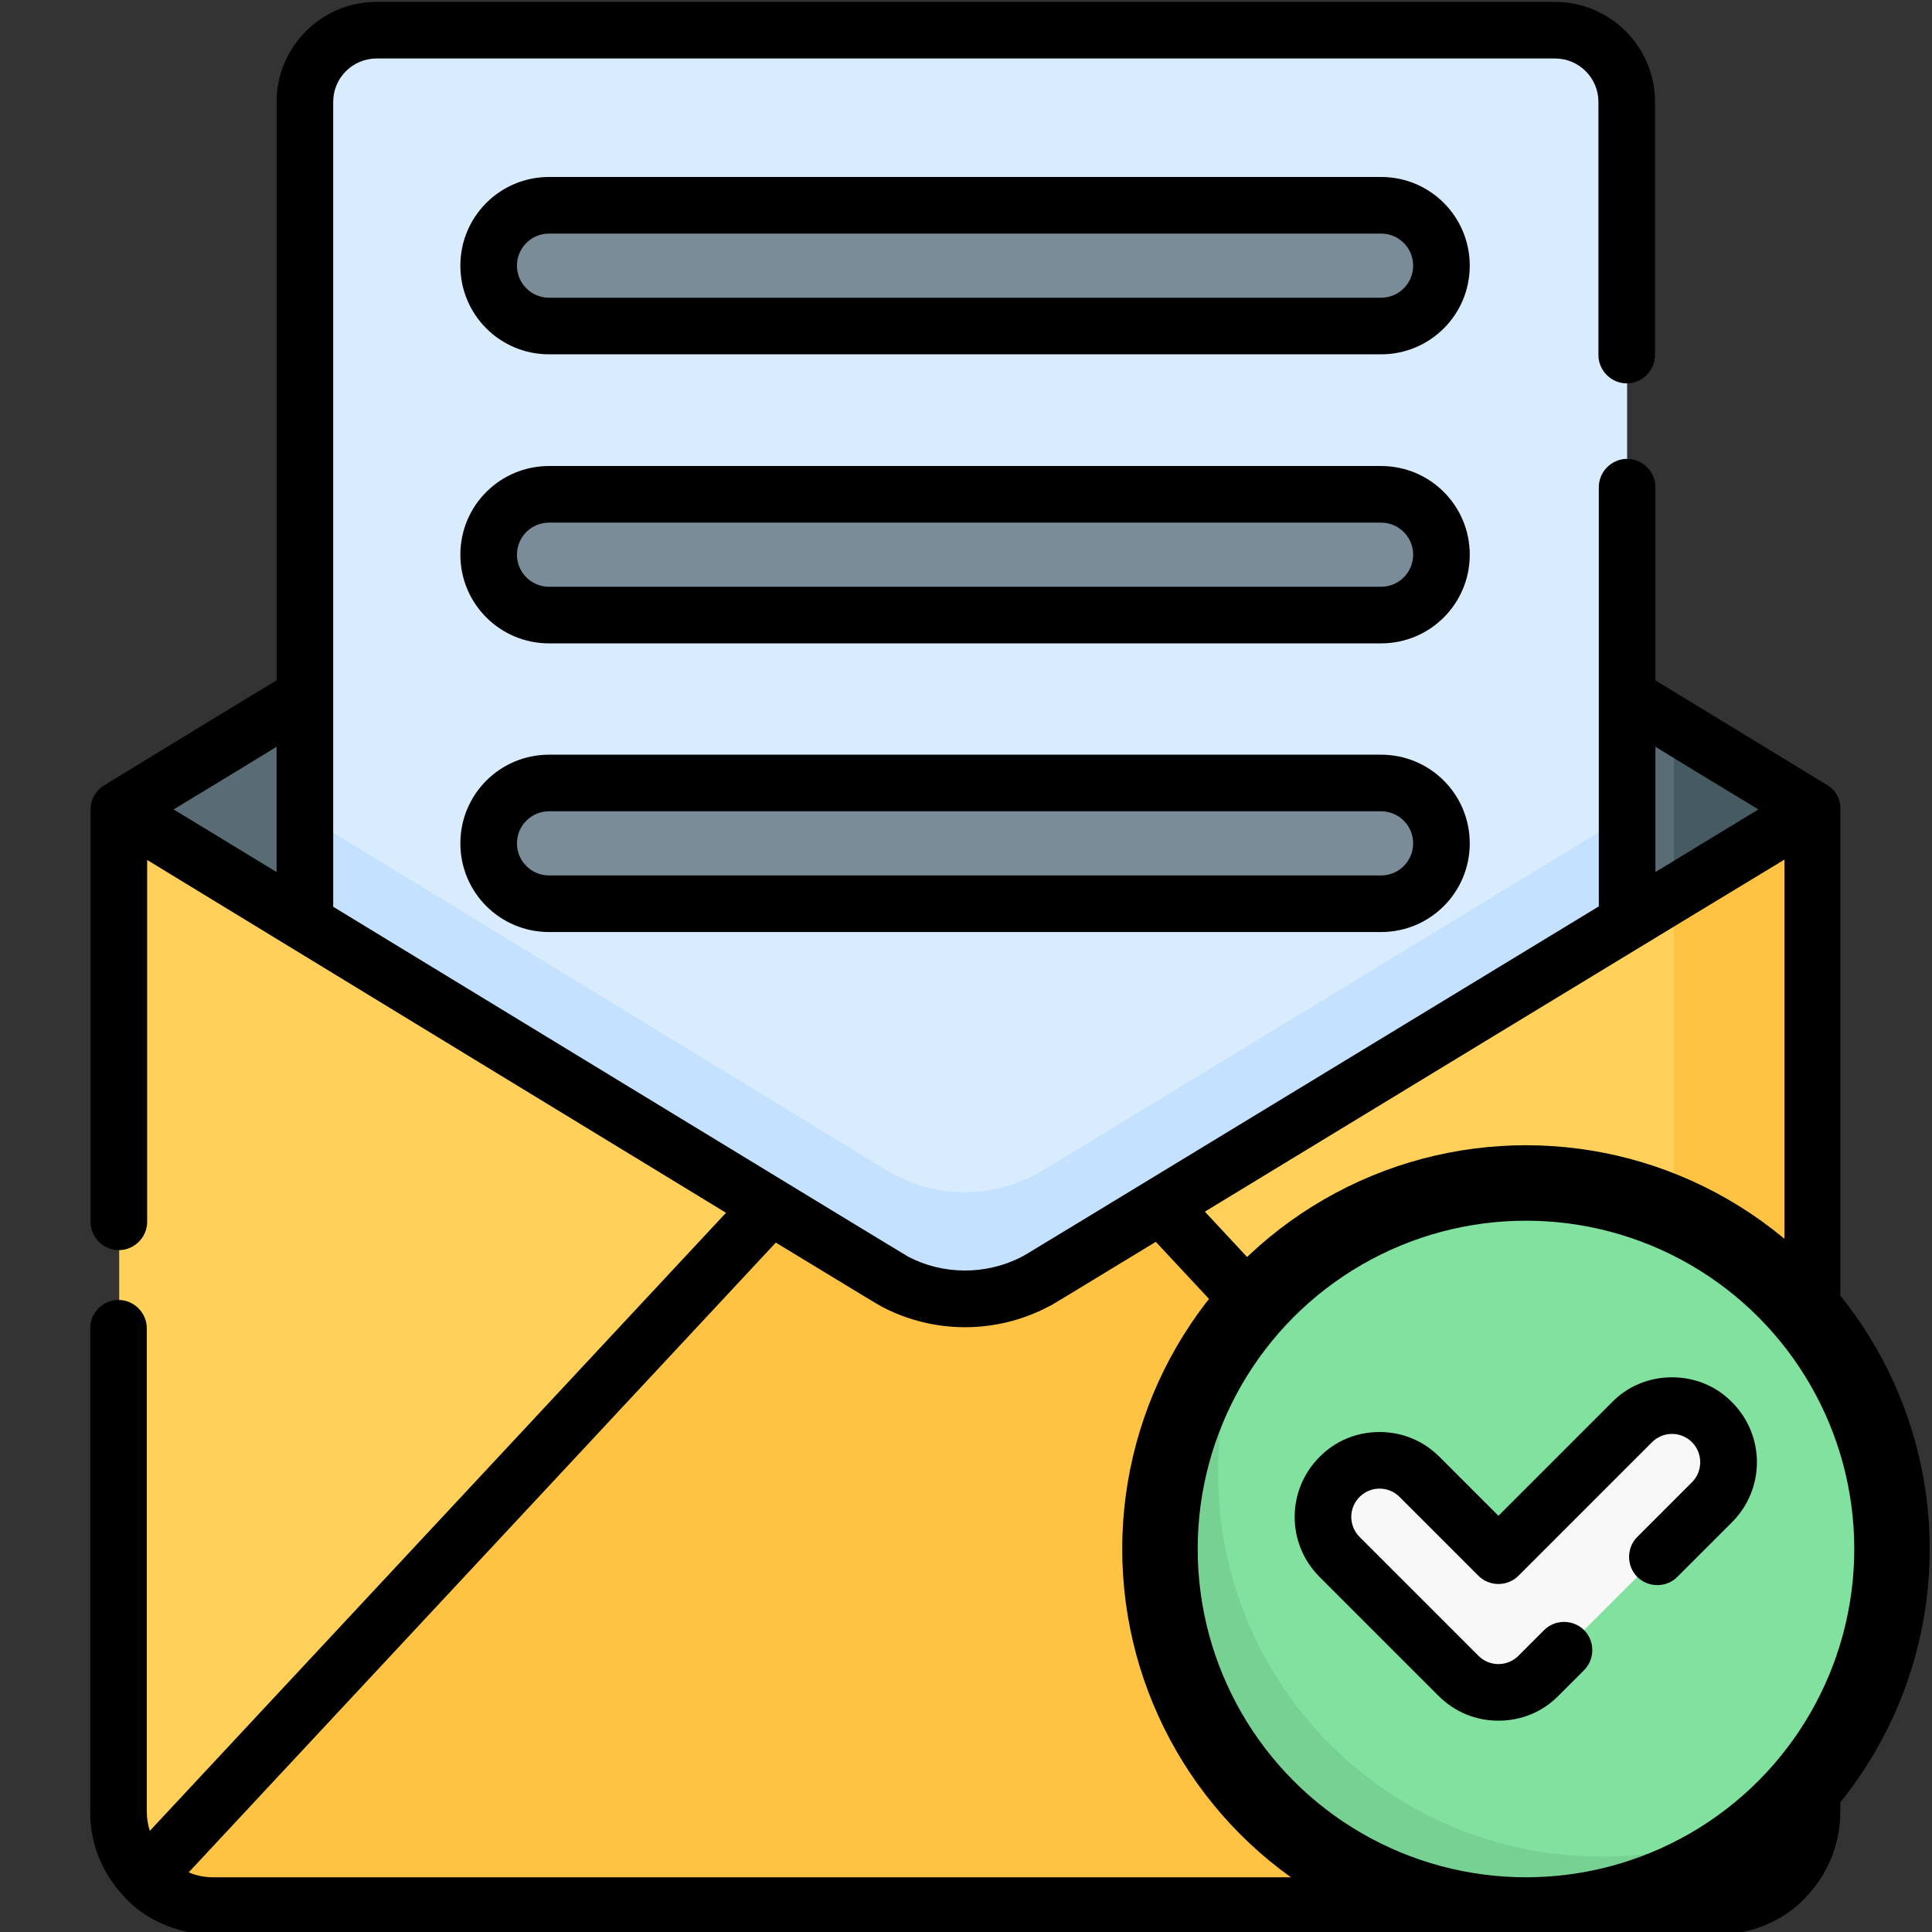 <?xml version="1.0" encoding="utf-8"?>
<!-- Generator: Adobe Illustrator 24.0.1, SVG Export Plug-In . SVG Version: 6.00 Build 0)  -->
<svg version="1.1" id="Capa_1" xmlns="http://www.w3.org/2000/svg" xmlns:xlink="http://www.w3.org/1999/xlink" x="0px" y="0px"
	 viewBox="0 0 512 512" style="enable-background:new 0 0 512 512;" xml:space="preserve">
<rect x="0" y="0" width="512" height="512" fill="#333333" stroke="none"/>
<style type="text/css">
	.st0{fill:#BF7D13;}
	.st1{fill:none;}
	.st2{fill:#596C76;}
	.st3{fill:#465A61;}
	.st4{fill:#D8ECFE;}
	.st5{fill:#7A8C98;}
	.st6{fill:#C4E2FF;}
	.st7{fill:#FFD15B;}
	.st8{fill:#FFC344;}
	.st9{fill:#FEB137;}
	.st10{fill:#80E29E;}
	.st11{fill:#77D192;}
	.st12{fill:#F9F8F9;}
	.st13{fill:none;stroke:#000000;stroke-width:20;stroke-miterlimit:10;}
</style>
<path class="st0" d="M371.1,434.9h-34.6c-5.1,0-9.2-4.1-9.2-9.2v-34.6c0-5.1,4.1-9.2,9.2-9.2h34.6c5.1,0,9.2,4.1,9.2,9.2v34.6
	C380.3,430.8,376.2,434.9,371.1,434.9z"/>
<line class="st1" x1="204.1" y1="-70.3" x2="263.5" y2="-70.3"/>
<g>
	<g id="_x30_7_email">
		<path class="st2" d="M267.6,86.4h-22.7c-7.2,2.1,8.3-6.6-213.3,128.1v141.7h448.8V214.5C259.8,80.1,274.8,88.6,267.6,86.4z"/>
		<path class="st3" d="M443.6,192.1v44.8l36.9-22.4L443.6,192.1z"/>
		<path class="st4" d="M412.2,8H99.8c-10.5,0-19,8.5-19,19v345.5h350.4c0-9.1,0-177.3,0-345.5C431.2,16.5,422.7,8,412.2,8L412.2,8z"
			/>
		<g>
			<path class="st5" d="M366,86.4H145.5c-8.8,0-16-7.2-16-16s7.2-16,16-16H366c8.8,0,16,7.2,16,16S374.8,86.4,366,86.4z"/>
		</g>
		<g>
			<path class="st5" d="M366,163H145.5c-8.8,0-16-7.2-16-16s7.2-16,16-16H366c8.8,0,16,7.2,16,16S374.8,163,366,163z"/>
		</g>
		<g>
			<path class="st5" d="M366,239.5H145.5c-8.8,0-16-7.2-16-16s7.2-16,16-16H366c8.8,0,16,7.2,16,16S374.8,239.5,366,239.5z"/>
		</g>
		<path class="st6" d="M276.5,310.1c-12.8,7.8-28.8,7.8-41.6,0L80.8,216.1v156.4h350.4c0-5.5,0-69.5,0-156.5L276.5,310.1z"/>
		<path class="st7" d="M235,338.4L31.6,214.5c0,6.1,0,270.4,0,265.5c0,13.8,11.2,25,25,25h398.8c13.8,0,25-11.2,25-25V214.5
			L276.5,338.4C263.8,346.2,247.7,346.2,235,338.4L235,338.4z"/>
		<path class="st8" d="M443.6,236.9V505h11.9c13.8,0,25-11.2,25-25V214.5L443.6,236.9z"/>
		<path class="st8" d="M38.7,497.4c4.5,4.7,10.9,7.6,17.9,7.6h398.8c7,0,13.4-2.9,17.9-7.6C299.8,311.2,317.5,330.1,307.6,319.6
			l-31,18.9c-12.8,7.8-28.8,7.8-41.6,0l-30.7-18.7C182.3,343.2,157,370.4,38.7,497.4L38.7,497.4z"/>
		<path class="st9" d="M443.6,465.5V505h11.9c7,0,13.4-2.9,17.9-7.6C462.7,486,452.8,475.4,443.6,465.5z"/>
	</g>
	<g>
		<path d="M366,46.9H145.5c-13,0-23.5,10.5-23.5,23.5s10.5,23.5,23.5,23.5H366c13,0,23.5-10.5,23.5-23.5S379,46.9,366,46.9z
			 M366,78.9H145.5c-4.7,0-8.5-3.8-8.5-8.5s3.8-8.5,8.5-8.5H366c4.7,0,8.5,3.8,8.5,8.5S370.7,78.9,366,78.9z"/>
		<path d="M366,123.5H145.5c-13,0-23.5,10.5-23.5,23.5s10.5,23.5,23.5,23.5H366c13,0,23.5-10.5,23.5-23.5S379,123.5,366,123.5z
			 M366,155.5H145.5c-4.7,0-8.5-3.8-8.5-8.5s3.8-8.5,8.5-8.5H366c4.7,0,8.5,3.8,8.5,8.5S370.7,155.5,366,155.5z"/>
		<path d="M366,200H145.5c-13,0-23.5,10.5-23.5,23.5s10.5,23.5,23.5,23.5H366c13,0,23.5-10.5,23.5-23.5S379,200,366,200z M366,232
			H145.5c-4.7,0-8.5-3.8-8.5-8.5s3.8-8.5,8.5-8.5H366c4.7,0,8.5,3.8,8.5,8.5S370.7,232,366,232z"/>
		<path d="M484.3,208.1c-16.5-10.1-31.7-19.3-45.6-27.8v-51.2c0-4.1-3.4-7.5-7.5-7.5s-7.5,3.4-7.5,7.5v55.4v55.7
			c-161.9,98.4-151.5,92.1-153,92.9c-9.8,5-21,4.6-29.9,0c-1.5-0.8-150.5-91.6-152.5-92.8v-55.7V27c0-6.4,5.2-11.5,11.5-11.5h312.3
			c6.4,0,11.5,5.2,11.5,11.5v67.1c0,4.1,3.4,7.5,7.5,7.5s7.5-3.4,7.5-7.5V27c0-14.6-11.9-26.5-26.5-26.5H99.8
			C85.2,0.5,73.3,12.4,73.3,27v153.3c-0.6,0.3-45.4,27.6-46,28c-2,1.4-3.3,3.6-3.3,6.2v0v109.3c0,4.1,3.4,7.5,7.5,7.5
			s7.5-3.4,7.5-7.5c0-10.6,0-85.8,0-95.9c7,4.3,145.2,88.5,153.4,93.5c-18.1,19.4-41.5,44.5-152.7,163.8c-0.5-1.6-0.8-3.3-0.8-5.1
			c0-7.1,0-124.8,0-128.1c0-4.1-3.4-7.5-7.5-7.5s-7.5,3.4-7.5,7.5v128.2v0.1c0,8.6,3.4,16.4,8.9,22.2c4.9,5.7,13.9,10.2,23.6,10.2
			h398.8c9.7,0,18.7-4.5,23.6-10.2c5.5-5.8,8.9-13.7,8.9-22.3c0-7.2,0-260.5,0-265.5C487.9,211.9,486.5,209.4,484.3,208.1
			L484.3,208.1z M73.3,231.1L46,214.5c9.6-5.8,18.7-11.3,27.3-16.6V231.1z M438.7,197.9c8.6,5.3,17.7,10.8,27.3,16.6l-27.3,16.6
			V197.9z M455.4,497.5H56.6c-2.3,0-4.5-0.4-6.6-1.3C169.5,368,187.7,348.5,205.6,329.3c24.7,15,26.3,16,28.3,17.1c0,0,0,0,0,0
			c13.7,7.1,30,7.1,43.7,0c2-1,0.5-0.2,28.7-17.3c6,6.4,144.3,154.8,155.7,167.1C459.8,497.1,457.6,497.5,455.4,497.5L455.4,497.5z
			 M472.9,480c0,1.8-0.3,3.5-0.8,5.1c-14.4-15.5-145-155.6-152.8-164c2.1-1.3,151-91.8,153.6-93.3
			C472.9,233.3,472.9,474.5,472.9,480L472.9,480z"/>
	</g>
</g>
<g>
	<circle class="st10" cx="404.4" cy="410.5" r="101.5"/>
	<path class="st11" d="M485.4,471.6c-18.5,24.6-47.9,40.4-81.1,40.4c-56.1,0-101.5-45.4-101.5-101.5c0-33.1,15.9-62.5,40.4-81.1
		c-12.8,17-20.4,38.1-20.4,61.1c0,56.1,45.4,101.5,101.5,101.5C447.3,492,468.4,484.4,485.4,471.6z"/>
	<path class="st12" d="M397.1,448.5c-3.8,0-7.7-1.5-10.6-4.4L355,412.6c-5.9-5.9-5.9-15.4,0-21.2c5.9-5.9,15.4-5.9,21.2,0l20.9,20.9
		l35.4-35.4c5.9-5.9,15.4-5.9,21.2,0s5.9,15.4,0,21.2l-46,46C404.8,447,400.9,448.5,397.1,448.5L397.1,448.5z"/>
	<path d="M443.1,365c-6,0-11.7,2.3-15.9,6.6l-30.1,30.1l-15.6-15.6c-4.3-4.3-9.9-6.6-15.9-6.6s-11.7,2.3-15.9,6.6
		c-8.8,8.8-8.8,23,0,31.8l31.5,31.5c4.3,4.3,9.9,6.6,15.9,6.6s11.7-2.3,15.9-6.6l6.8-6.8c2.9-2.9,2.9-7.7,0-10.6s-7.7-2.9-10.6,0
		l-6.8,6.8c-1.4,1.4-3.3,2.2-5.3,2.2s-3.9-0.8-5.3-2.2l-31.5-31.5c-1.4-1.4-2.2-3.3-2.2-5.3s0.8-3.9,2.2-5.3s3.3-2.2,5.3-2.2
		s3.9,0.8,5.3,2.2l20.9,20.9c2.9,2.9,7.7,2.9,10.6,0l35.4-35.4c1.4-1.4,3.3-2.2,5.3-2.2s3.9,0.8,5.3,2.2c2.9,2.9,2.9,7.7,0,10.6
		l-14.5,14.5c-2.9,2.9-2.9,7.7,0,10.6s7.7,2.9,10.6,0l14.5-14.5c8.8-8.8,8.8-23,0-31.8C454.8,367.3,449.1,365,443.1,365L443.1,365z"
		/>
	<circle class="st13" cx="404.4" cy="410.5" r="97"/>
</g>
</svg>
